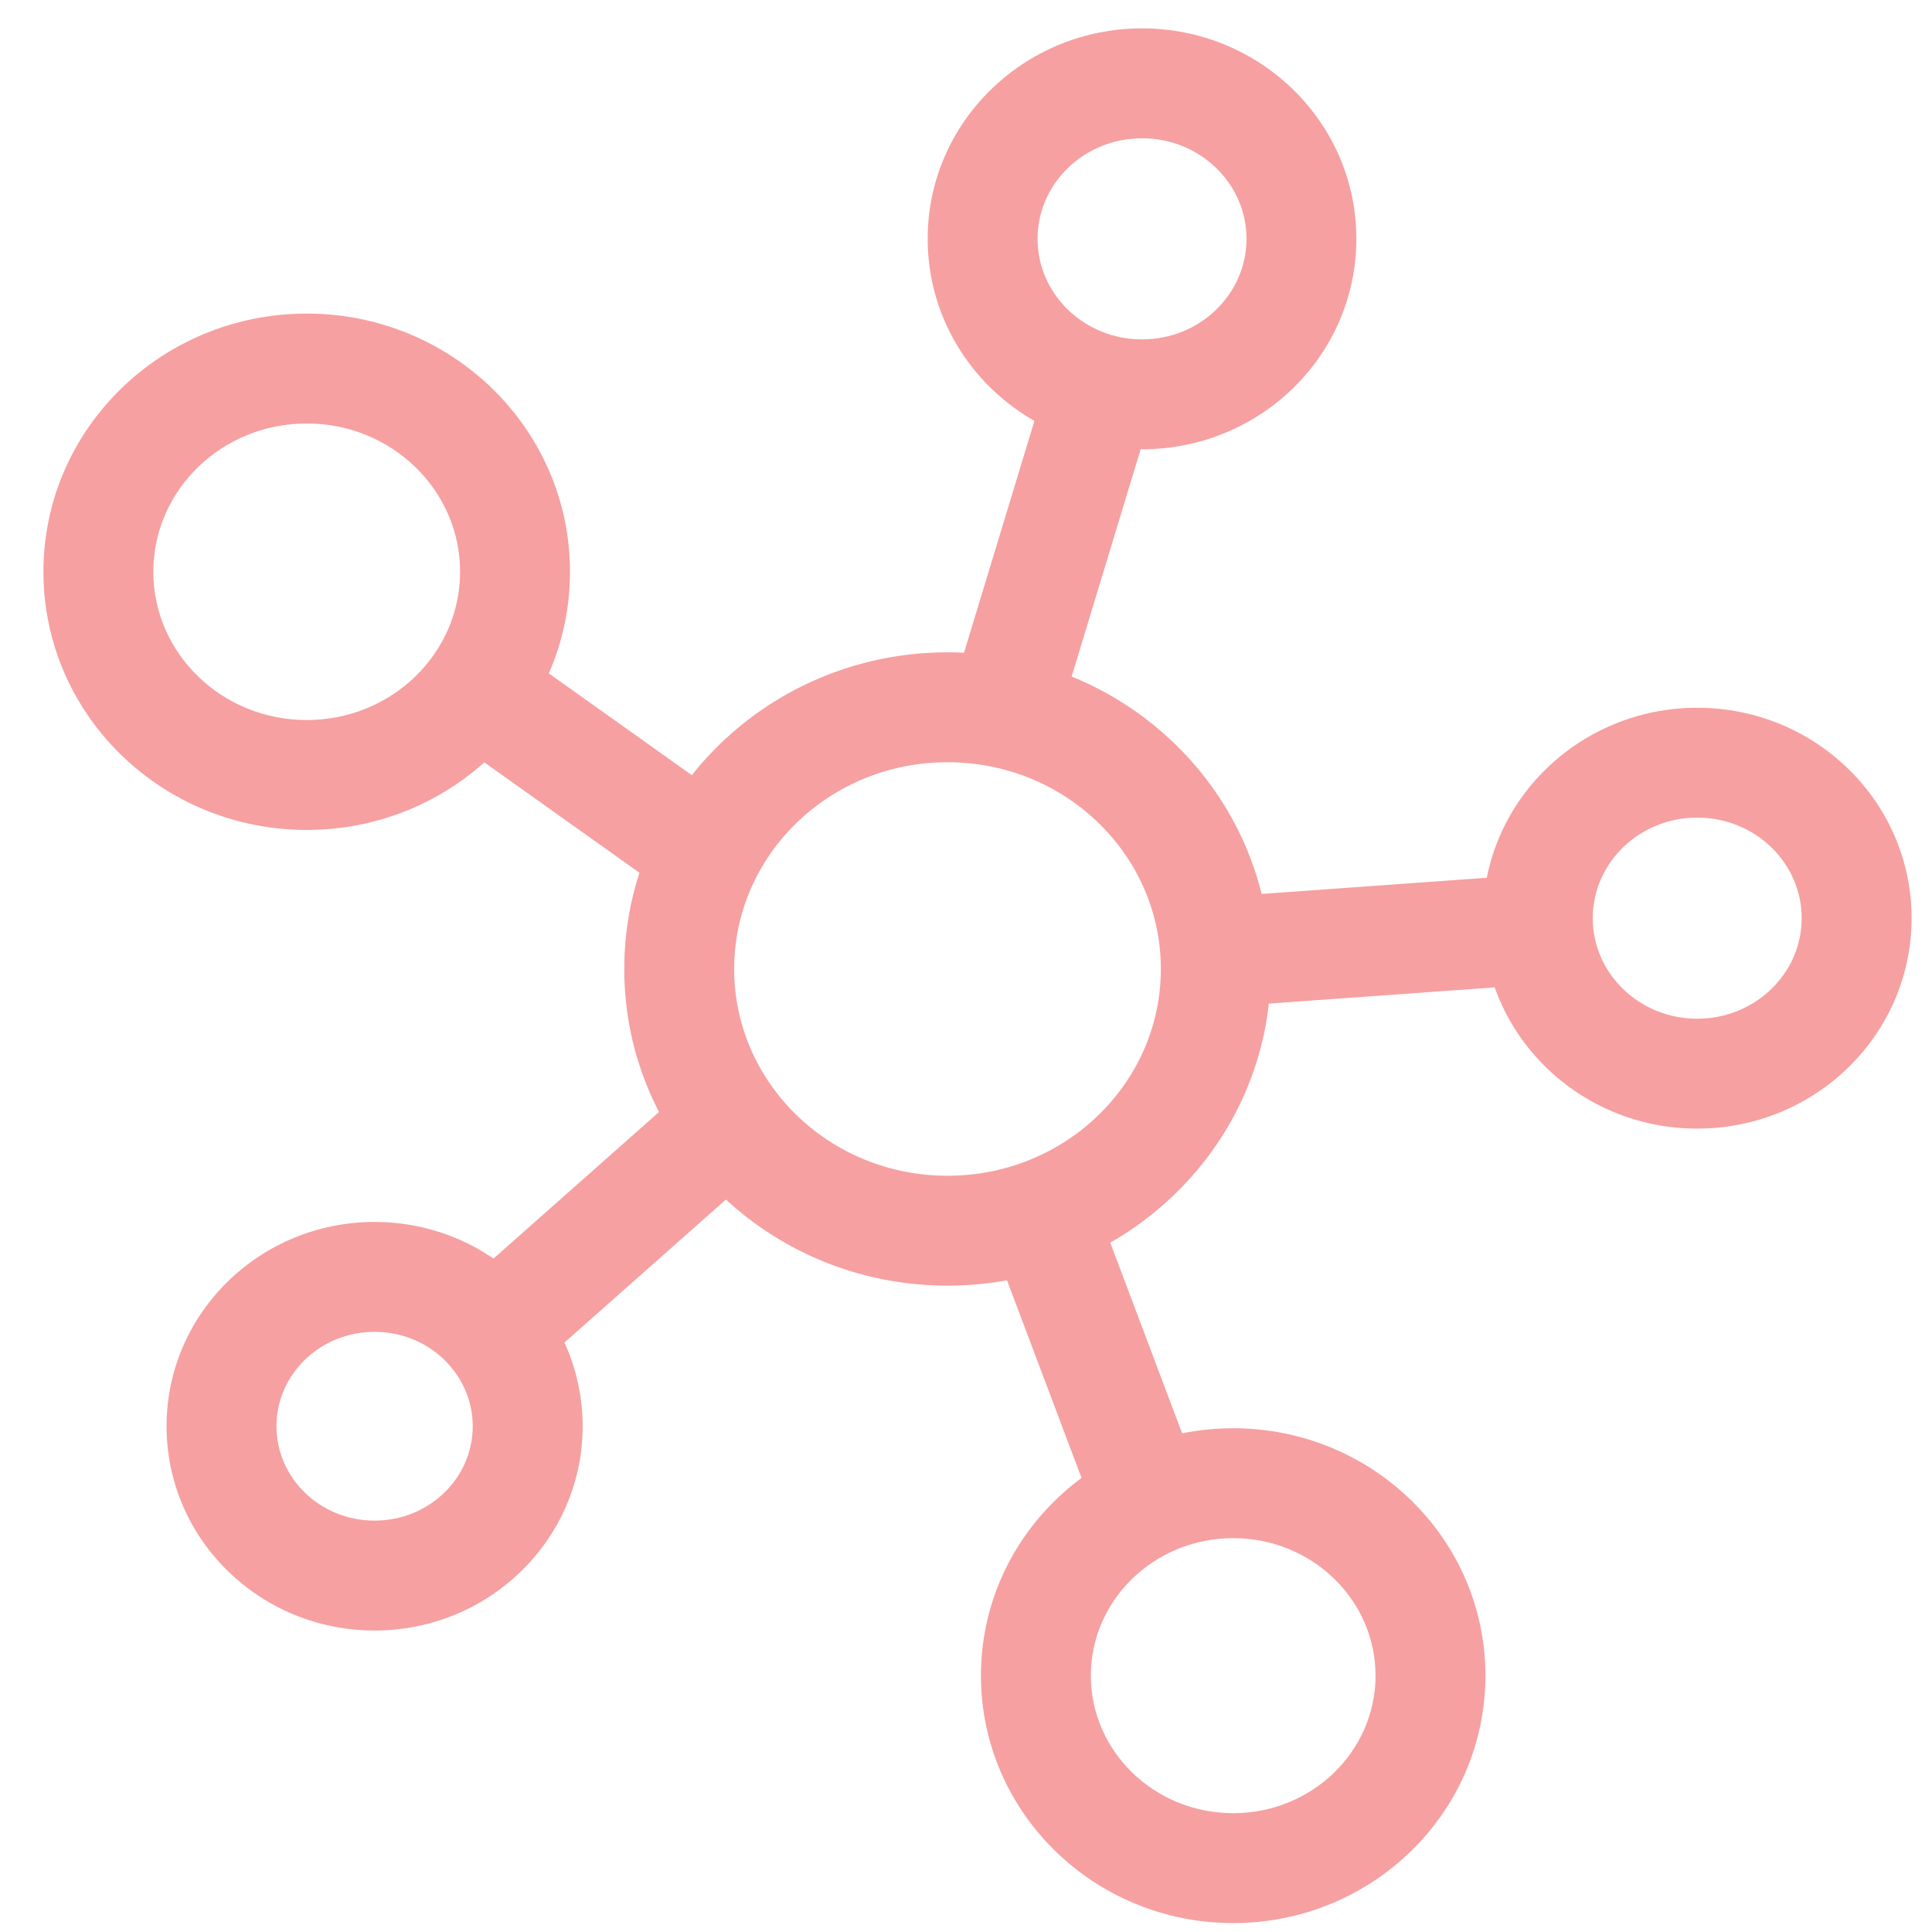 <?xml version="1.0" encoding="UTF-8"?>
<svg width="42px" height="42px" viewBox="0 0 42 42" version="1.1" xmlns="http://www.w3.org/2000/svg" xmlns:xlink="http://www.w3.org/1999/xlink">
    <!-- Generator: Sketch 51.3 (57544) - http://www.bohemiancoding.com/sketch -->
    <title>2 copy 5</title>
    <desc>Created with Sketch.</desc>
    <defs></defs>
    <g id="Page-1" stroke="none" stroke-width="1" fill="none" fill-rule="evenodd">
        <g id="Desktop-HD-Copy-21" transform="translate(-427, -446)" fill="#F6A0A1" fill-rule="nonzero">
            <g id="2-copy-5" transform="translate(427.75, 446)">
                <path d="M19.848,27.949 C15.974,27.949 12.821,24.874 12.821,21.065 C12.821,17.256 15.974,14.181 19.848,14.181 C23.723,14.181 26.875,17.256 26.875,21.065 C26.875,24.874 23.723,27.949 19.848,27.949 Z M19.848,25.56 C22.416,25.56 24.486,23.541 24.486,21.065 C24.486,18.589 22.416,16.57 19.848,16.57 C17.28,16.57 15.21,18.589 15.21,21.065 C15.21,23.541 17.28,25.56 19.848,25.56 Z" id="Oval"></path>
                <path d="M36.146,24.535 C33.579,24.535 31.486,22.494 31.486,19.96 C31.486,17.427 33.579,15.386 36.146,15.386 C38.713,15.386 40.806,17.427 40.806,19.96 C40.806,22.494 38.713,24.535 36.146,24.535 Z M36.146,22.146 C37.406,22.146 38.417,21.161 38.417,19.96 C38.417,18.76 37.406,17.774 36.146,17.774 C34.885,17.774 33.875,18.76 33.875,19.96 C33.875,21.161 34.885,22.146 36.146,22.146 Z" id="Oval-Copy"></path>
                <path d="M24.077,9.767 C21.51,9.767 19.417,7.726 19.417,5.192 C19.417,2.659 21.51,0.617 24.077,0.617 C26.644,0.617 28.736,2.659 28.736,5.192 C28.736,7.726 26.644,9.767 24.077,9.767 Z M24.077,7.378 C25.337,7.378 26.348,6.393 26.348,5.192 C26.348,3.992 25.337,3.006 24.077,3.006 C22.816,3.006 21.806,3.992 21.806,5.192 C21.806,6.393 22.816,7.378 24.077,7.378 Z" id="Oval-Copy-2"></path>
                <path d="M5.918,18.042 C2.763,18.042 0.194,15.536 0.194,12.43 C0.194,9.323 2.763,6.817 5.918,6.817 C9.072,6.817 11.641,9.323 11.641,12.43 C11.641,15.536 9.072,18.042 5.918,18.042 Z M5.918,15.653 C7.766,15.653 9.252,14.203 9.252,12.43 C9.252,10.656 7.766,9.206 5.918,9.206 C4.07,9.206 2.583,10.656 2.583,12.43 C2.583,14.203 4.07,15.653 5.918,15.653 Z" id="Oval-Copy-3"></path>
                <path d="M7.393,35.446 C4.902,35.446 2.871,33.465 2.871,31.005 C2.871,28.546 4.902,26.564 7.393,26.564 C9.884,26.564 11.916,28.546 11.916,31.005 C11.916,33.465 9.884,35.446 7.393,35.446 Z M7.393,33.057 C8.578,33.057 9.527,32.132 9.527,31.005 C9.527,29.879 8.578,28.953 7.393,28.953 C6.208,28.953 5.26,29.879 5.26,31.005 C5.26,32.132 6.208,33.057 7.393,33.057 Z" id="Oval-Copy-4"></path>
                <path d="M26.058,41.806 C23.037,41.806 20.575,39.404 20.575,36.427 C20.575,33.45 23.037,31.049 26.058,31.049 C29.08,31.049 31.542,33.45 31.542,36.427 C31.542,39.404 29.08,41.806 26.058,41.806 Z M26.058,39.417 C27.774,39.417 29.153,38.072 29.153,36.427 C29.153,34.783 27.774,33.438 26.058,33.438 C24.343,33.438 22.964,34.783 22.964,36.427 C22.964,38.072 24.343,39.417 26.058,39.417 Z" id="Oval-Copy-5"></path>
                <polygon id="Path-2" points="10.692 29.919 9.108 28.13 13.635 24.123 15.219 25.911"></polygon>
                <polygon id="Path-3" points="25.201 31.829 22.966 32.671 20.755 26.808 22.99 25.965"></polygon>
                <polygon id="Path-4" points="25.663 21.901 25.493 19.518 32.663 19.003 32.834 21.386"></polygon>
                <polygon id="Path-5" points="22.203 15.839 19.917 15.145 21.919 8.552 24.205 9.246"></polygon>
                <polygon id="Path-6" points="15.393 17.637 14.008 19.583 8.907 15.953 10.293 14.007"></polygon>
            </g>
        </g>
    </g>
</svg>
